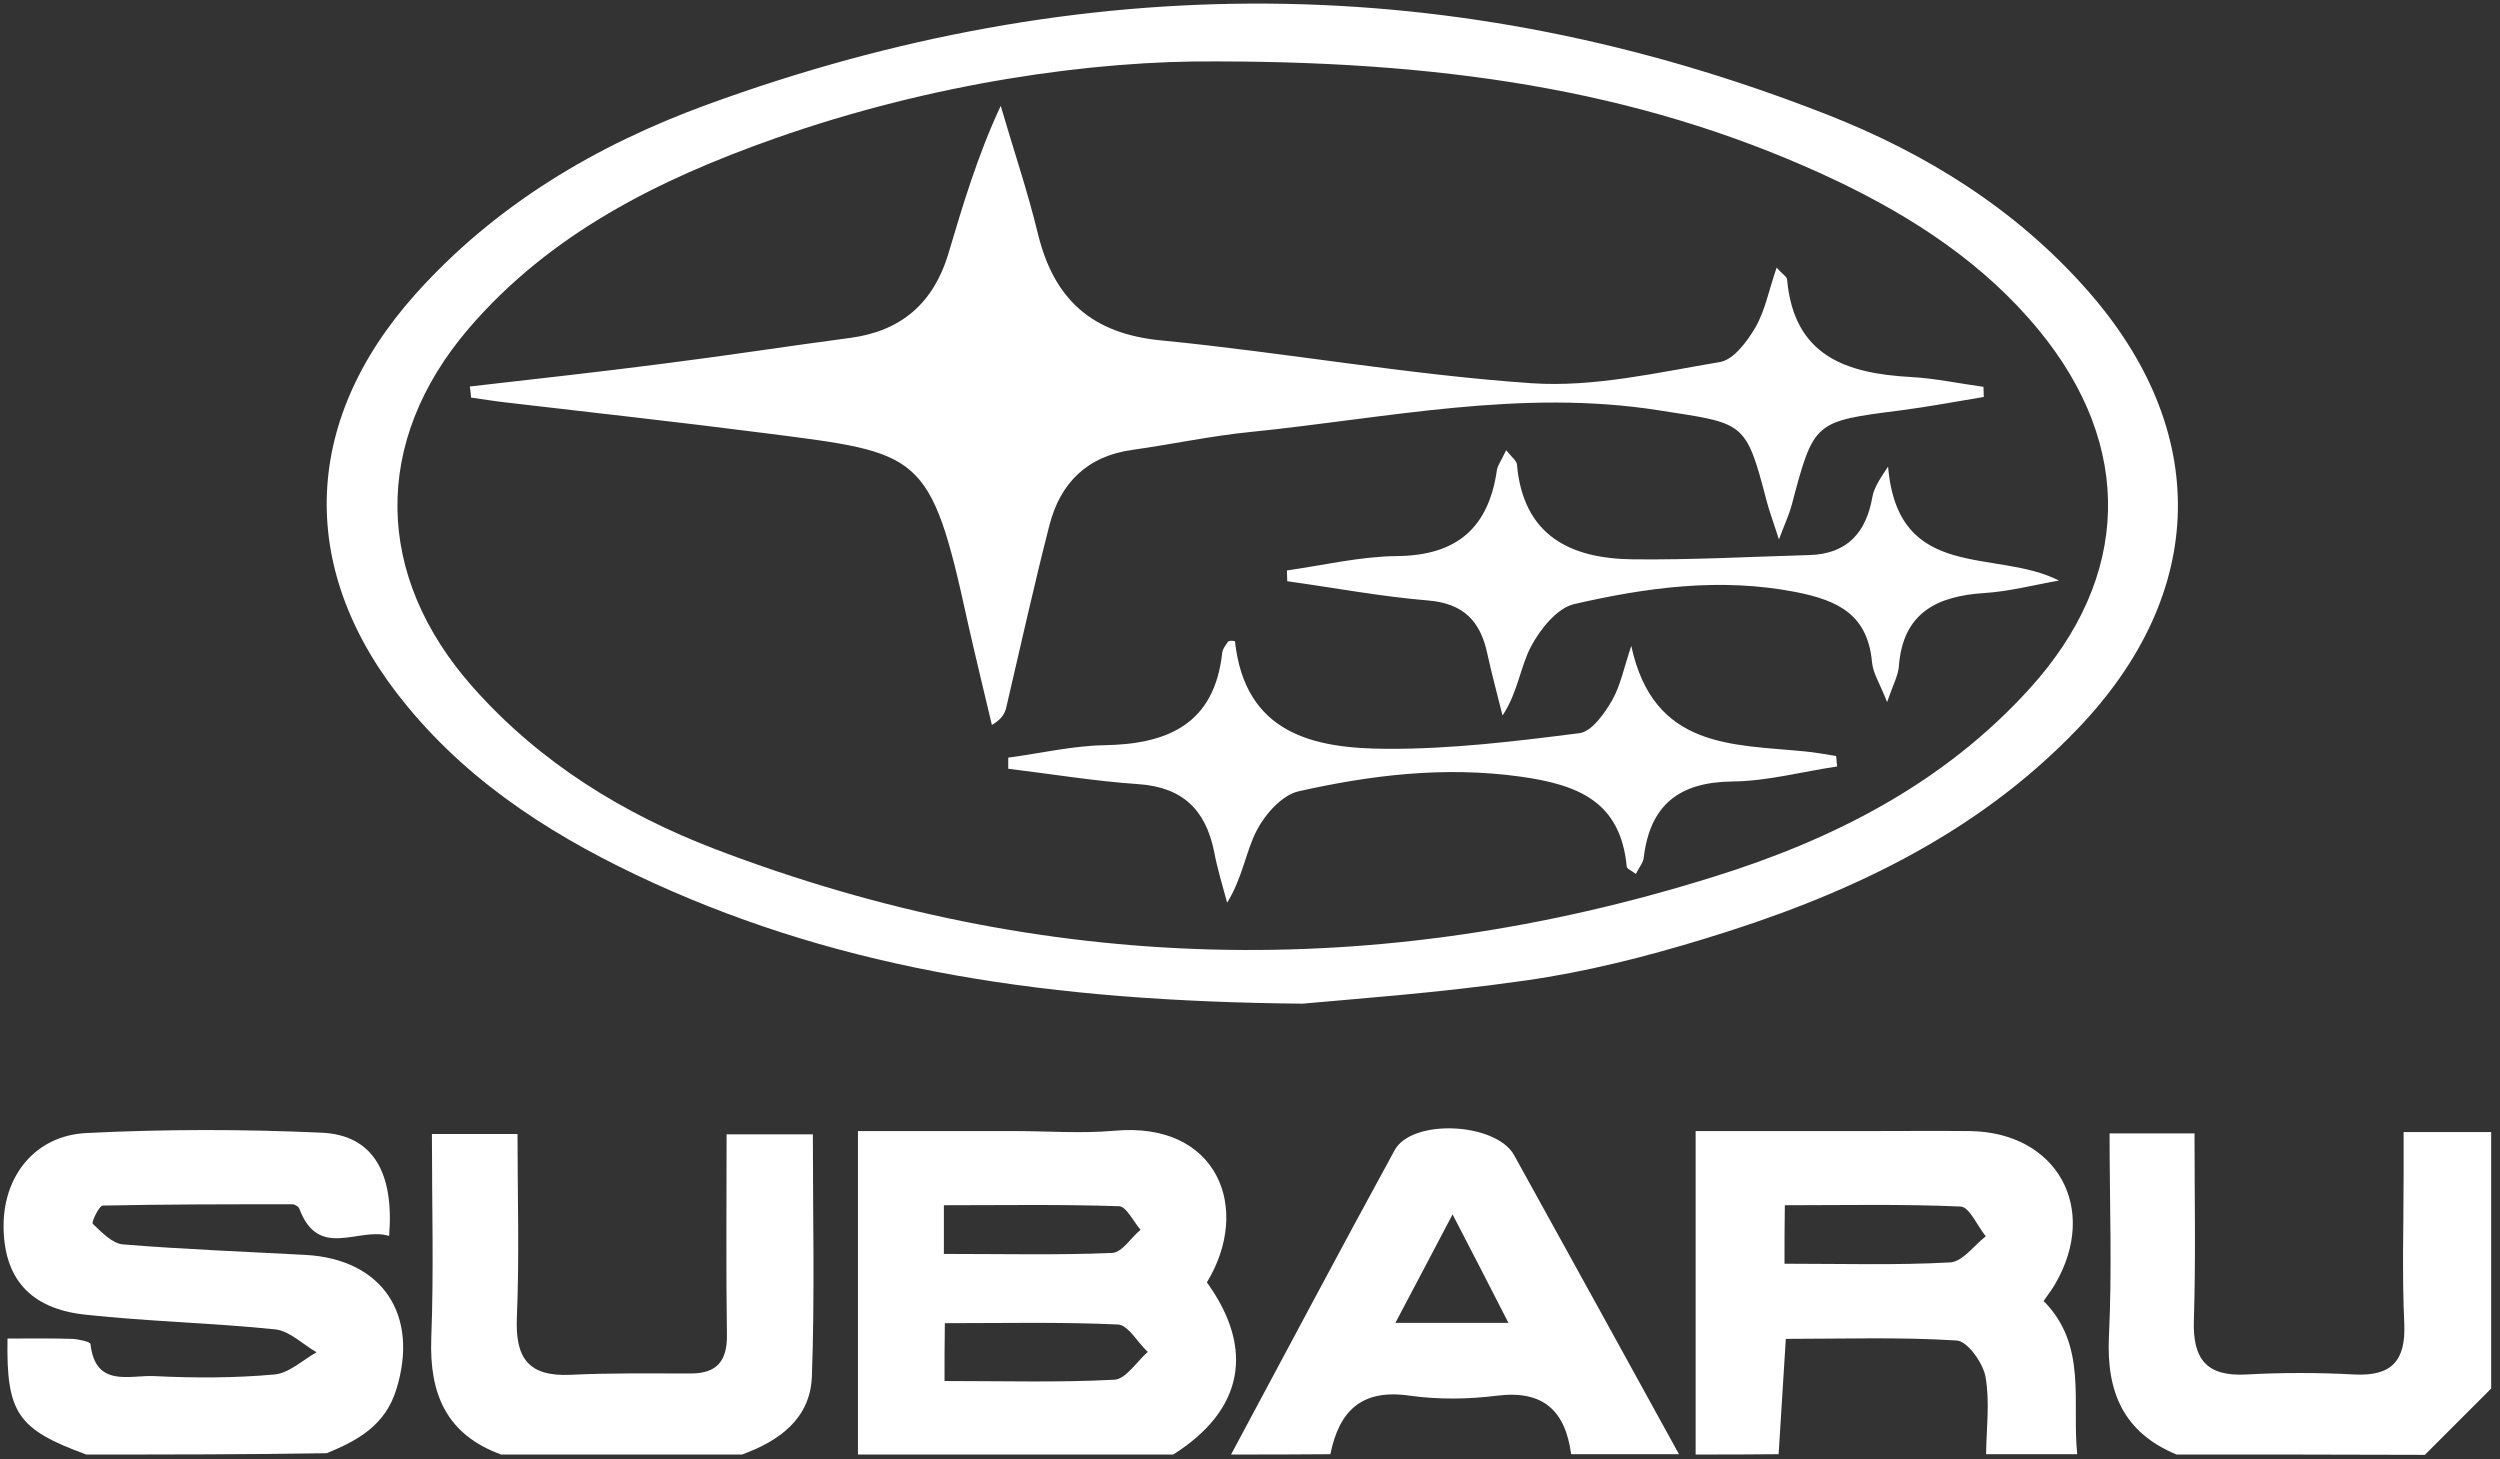 <?xml version="1.0" encoding="utf-8"?>
<!-- Generator: Adobe Illustrator 26.4.1, SVG Export Plug-In . SVG Version: 6.00 Build 0)  -->
<svg version="1.1" id="svg3544" xmlns:svg="http://www.w3.org/2000/svg"
	 xmlns="http://www.w3.org/2000/svg" xmlns:xlink="http://www.w3.org/1999/xlink" x="0px" y="0px" viewBox="0 0 76.52 44.66"
	 style="enable-background:new 0 0 76.52 44.66;" xml:space="preserve">
<rect x="0" y="0" width="76.52" height="44.66" fill="#333333" stroke="none"/>
<style type="text/css">
	.st0{fill:#FFFFFF;}
</style>
<g>
	<path class="st0" d="M26.26,44.52c0-3.24,0-6.48,0-9.9c1.64,0,3.22,0,4.81,0c1.01,0,2.03,0.08,3.04-0.01
		c3.16-0.29,4.21,2.38,2.83,4.64c1.48,2.05,1.11,3.92-1.03,5.27C32.69,44.52,29.47,44.52,26.26,44.52z M28.91,42.27
		c1.83,0,3.52,0.05,5.2-0.04c0.35-0.02,0.68-0.55,1.02-0.85c-0.31-0.29-0.6-0.83-0.92-0.84c-1.75-0.08-3.51-0.04-5.29-0.04
		C28.91,41.14,28.91,41.63,28.91,42.27z M28.89,38.38c1.81,0,3.48,0.04,5.15-0.03c0.3-0.01,0.58-0.47,0.87-0.71
		c-0.22-0.25-0.43-0.71-0.66-0.72c-1.79-0.06-3.58-0.03-5.36-0.03C28.89,37.45,28.89,37.82,28.89,38.38z"/>
	<path class="st0" d="M2.64,44.52c-2.1-0.77-2.45-1.26-2.41-3.55c0.66,0,1.32-0.01,1.98,0.01c0.2,0.01,0.56,0.09,0.56,0.16
		c0.15,1.35,1.21,0.94,1.96,0.98c1.22,0.06,2.45,0.06,3.67-0.05c0.45-0.04,0.86-0.44,1.29-0.68c-0.42-0.24-0.82-0.65-1.26-0.7
		c-1.93-0.2-3.88-0.24-5.81-0.45c-1.72-0.18-2.52-1.14-2.51-2.75c0.01-1.51,0.97-2.73,2.53-2.81c2.4-0.12,4.81-0.12,7.21-0.01
		c1.55,0.07,2.22,1.2,2.06,3.16c-0.93-0.29-2.16,0.75-2.75-0.84c-0.02-0.06-0.14-0.13-0.21-0.13c-1.93,0-3.86,0-5.8,0.04
		c-0.12,0-0.36,0.52-0.31,0.56c0.28,0.26,0.6,0.61,0.94,0.63c1.85,0.15,3.71,0.22,5.57,0.32c2.36,0.13,3.49,1.84,2.78,4.12
		c-0.34,1.1-1.18,1.56-2.13,1.95C7.55,44.52,5.1,44.52,2.64,44.52z"/>
	<path class="st0" d="M51.9,44.52c0-3.24,0-6.48,0-9.9c1.77,0,3.44,0,5.11,0c1.1,0,2.2-0.01,3.29,0c2.66,0.04,3.95,2.36,2.61,4.67
		c-0.1,0.18-0.23,0.34-0.36,0.53c1.35,1.36,0.86,3.09,1.03,4.69c-0.93,0-1.86,0-2.79,0c0.01-0.8,0.12-1.61-0.02-2.38
		c-0.08-0.42-0.55-1.08-0.88-1.1c-1.74-0.11-3.49-0.05-5.23-0.05c-0.08,1.29-0.15,2.41-0.22,3.53
		C53.59,44.52,52.74,44.52,51.9,44.52z M54.62,38.68c1.79,0,3.43,0.05,5.07-0.04c0.38-0.02,0.73-0.52,1.09-0.8
		c-0.26-0.32-0.5-0.9-0.77-0.91c-1.79-0.08-3.58-0.04-5.38-0.04C54.62,37.54,54.62,38.04,54.62,38.68z"/>
	<path class="st0" d="M66.62,44.52c-1.62-0.67-2.15-1.91-2.07-3.61c0.1-2.05,0.02-4.11,0.02-6.22c0.91,0,1.69,0,2.6,0
		c0,1.95,0.04,3.84-0.02,5.72c-0.04,1.18,0.38,1.73,1.61,1.66c1.09-0.06,2.2-0.06,3.29,0c1.15,0.06,1.59-0.41,1.54-1.56
		c-0.07-1.51-0.02-3.03-0.02-4.55c0-0.41,0-0.82,0-1.31c1,0,1.84,0,2.68,0c0,2.62,0,5.23,0,7.85c-0.68,0.68-1.35,1.35-2.03,2.03
		C71.7,44.52,69.16,44.52,66.62,44.52z"/>
	<path class="st0" d="M15.34,44.52c-1.68-0.61-2.2-1.86-2.14-3.55c0.08-2.05,0.02-4.11,0.02-6.26c0.88,0,1.66,0,2.62,0
		c0,1.86,0.06,3.74-0.02,5.62c-0.05,1.24,0.35,1.81,1.65,1.75c1.22-0.06,2.44-0.04,3.67-0.04c0.8,0,1.12-0.38,1.11-1.18
		c-0.03-2.01-0.01-4.03-0.01-6.14c0.9,0,1.72,0,2.64,0c0,2.48,0.06,4.96-0.03,7.42c-0.05,1.28-1,1.97-2.14,2.38
		C20.25,44.52,17.79,44.52,15.34,44.52z"/>
	<path class="st0" d="M37.68,44.52c1.67-3.11,3.32-6.23,5.01-9.32c0.54-0.97,3.09-0.84,3.65,0.15c1.69,3.05,3.37,6.11,5.05,9.16
		c-1.1,0-2.2,0-3.3,0c-0.18-1.33-0.85-1.97-2.28-1.79c-0.87,0.11-1.78,0.12-2.65,0c-1.48-0.22-2.17,0.46-2.44,1.79
		C39.71,44.52,38.7,44.52,37.68,44.52z M44.46,37.17c-0.65,1.23-1.18,2.25-1.75,3.32c1.22,0,2.27,0,3.46,0
		C45.58,39.34,45.07,38.34,44.46,37.17z"/>
	<path class="st0" d="M39.87,30.72c-7.76-0.07-13.99-1.02-19.86-3.69c-2.87-1.31-5.52-2.95-7.55-5.42
		c-3.37-4.07-3.27-8.66,0.25-12.6c2.45-2.74,5.54-4.57,8.94-5.81c11.45-4.18,22.9-4.16,34.28,0.31c3.01,1.18,5.75,2.88,7.92,5.33
		c3.84,4.32,3.74,9.3-0.26,13.47c-3.16,3.3-7.18,5.14-11.47,6.44c-1.77,0.54-3.59,1-5.42,1.26C43.99,30.4,41.25,30.59,39.87,30.72z
		 M37.29,1.88c-3.84-0.04-8.79,0.67-13.58,2.36c-3.54,1.25-6.86,2.9-9.36,5.81c-2.97,3.47-2.9,7.58,0.13,10.99
		c2.04,2.3,4.59,3.87,7.41,4.95c10.07,3.85,20.28,4.06,30.55,0.85c3.67-1.14,7.05-2.86,9.68-5.76c3.1-3.41,3.21-7.42,0.28-10.98
		c-1.67-2.03-3.83-3.44-6.17-4.56C50.64,2.89,44.68,1.89,37.29,1.88z"/>
	<path class="st0" d="M14.38,11.83c2-0.23,4.01-0.45,6.01-0.71c1.89-0.24,3.76-0.53,5.65-0.78c1.55-0.21,2.53-1.07,2.98-2.55
		c0.45-1.51,0.9-3.03,1.61-4.55c0.38,1.31,0.82,2.6,1.14,3.92c0.49,2.01,1.66,3.06,3.78,3.26c3.78,0.37,7.54,1.05,11.33,1.31
		c1.9,0.13,3.86-0.33,5.77-0.65c0.41-0.07,0.83-0.63,1.08-1.06c0.3-0.52,0.41-1.14,0.65-1.83c0.18,0.21,0.32,0.28,0.32,0.37
		c0.21,2.34,1.81,2.87,3.79,2.98c0.74,0.04,1.48,0.2,2.22,0.3c0,0.1,0.01,0.21,0.01,0.31c-0.85,0.14-1.69,0.3-2.54,0.41
		c-2.66,0.34-2.66,0.33-3.34,2.9c-0.07,0.27-0.19,0.52-0.39,1.05c-0.18-0.56-0.29-0.85-0.37-1.15c-0.65-2.5-0.68-2.39-3.3-2.8
		c-4.23-0.67-8.34,0.24-12.49,0.66c-1.22,0.12-2.42,0.38-3.63,0.55c-1.39,0.19-2.21,1.02-2.54,2.31c-0.47,1.83-0.88,3.69-1.31,5.53
		c-0.04,0.19-0.11,0.38-0.45,0.58c-0.25-1.06-0.51-2.12-0.75-3.19c-1.13-5.19-1.43-5.13-6.18-5.74c-2.64-0.34-5.29-0.63-7.93-0.94
		c-0.36-0.04-0.72-0.1-1.08-0.15C14.41,12.07,14.4,11.95,14.38,11.83z"/>
	<path class="st0" d="M37.69,19.61c0.04,0.01,0.11,0.01,0.11,0.02c0.31,2.84,2.42,3.28,4.65,3.29c1.97,0.01,3.94-0.23,5.9-0.48
		c0.37-0.05,0.76-0.6,0.99-1c0.26-0.45,0.36-0.99,0.59-1.67c0.68,3.16,3.11,3.01,5.32,3.23c0.32,0.03,0.63,0.09,0.95,0.14
		c0.01,0.11,0.02,0.21,0.03,0.32c-1.07,0.16-2.14,0.45-3.21,0.46c-1.64,0.02-2.52,0.73-2.71,2.34c-0.02,0.15-0.14,0.29-0.24,0.49
		c-0.13-0.1-0.28-0.16-0.28-0.23c-0.19-1.98-1.47-2.5-3.26-2.75c-2.32-0.32-4.55-0.05-6.78,0.45c-0.5,0.11-1.02,0.69-1.28,1.19
		c-0.34,0.65-0.43,1.44-0.91,2.22c-0.14-0.52-0.3-1.04-0.4-1.57c-0.26-1.28-0.97-1.97-2.33-2.06c-1.33-0.09-2.65-0.31-3.97-0.47
		c0-0.11,0-0.23,0-0.34c0.98-0.13,1.95-0.36,2.93-0.38c1.96-0.03,3.38-0.65,3.62-2.83c0.01-0.12,0.1-0.22,0.17-0.33
		C37.59,19.62,37.65,19.62,37.69,19.61z"/>
	<path class="st0" d="M46.1,13.78c0.19,0.23,0.32,0.33,0.33,0.43c0.19,2.19,1.64,2.89,3.55,2.91c1.8,0.02,3.6-0.08,5.39-0.13
		c1.16-0.03,1.75-0.68,1.94-1.78c0.05-0.27,0.2-0.51,0.48-0.93c0.3,3.56,3.3,2.5,5.23,3.49c-0.75,0.13-1.5,0.33-2.26,0.38
		c-1.48,0.09-2.52,0.61-2.64,2.25c-0.02,0.27-0.17,0.54-0.36,1.09c-0.22-0.57-0.43-0.88-0.46-1.21c-0.13-1.45-1.01-1.9-2.34-2.16
		c-2.31-0.45-4.56-0.14-6.78,0.37c-0.52,0.12-1.04,0.77-1.32,1.3c-0.33,0.63-0.4,1.4-0.87,2.11c-0.16-0.64-0.33-1.27-0.47-1.91
		c-0.21-0.98-0.73-1.52-1.8-1.61c-1.45-0.12-2.88-0.39-4.32-0.59c0-0.11-0.01-0.22-0.01-0.33c1.13-0.16,2.25-0.43,3.38-0.44
		c1.84-0.02,2.8-0.88,3.05-2.65C45.86,14.21,45.96,14.08,46.1,13.78z"/>
</g>
</svg>
